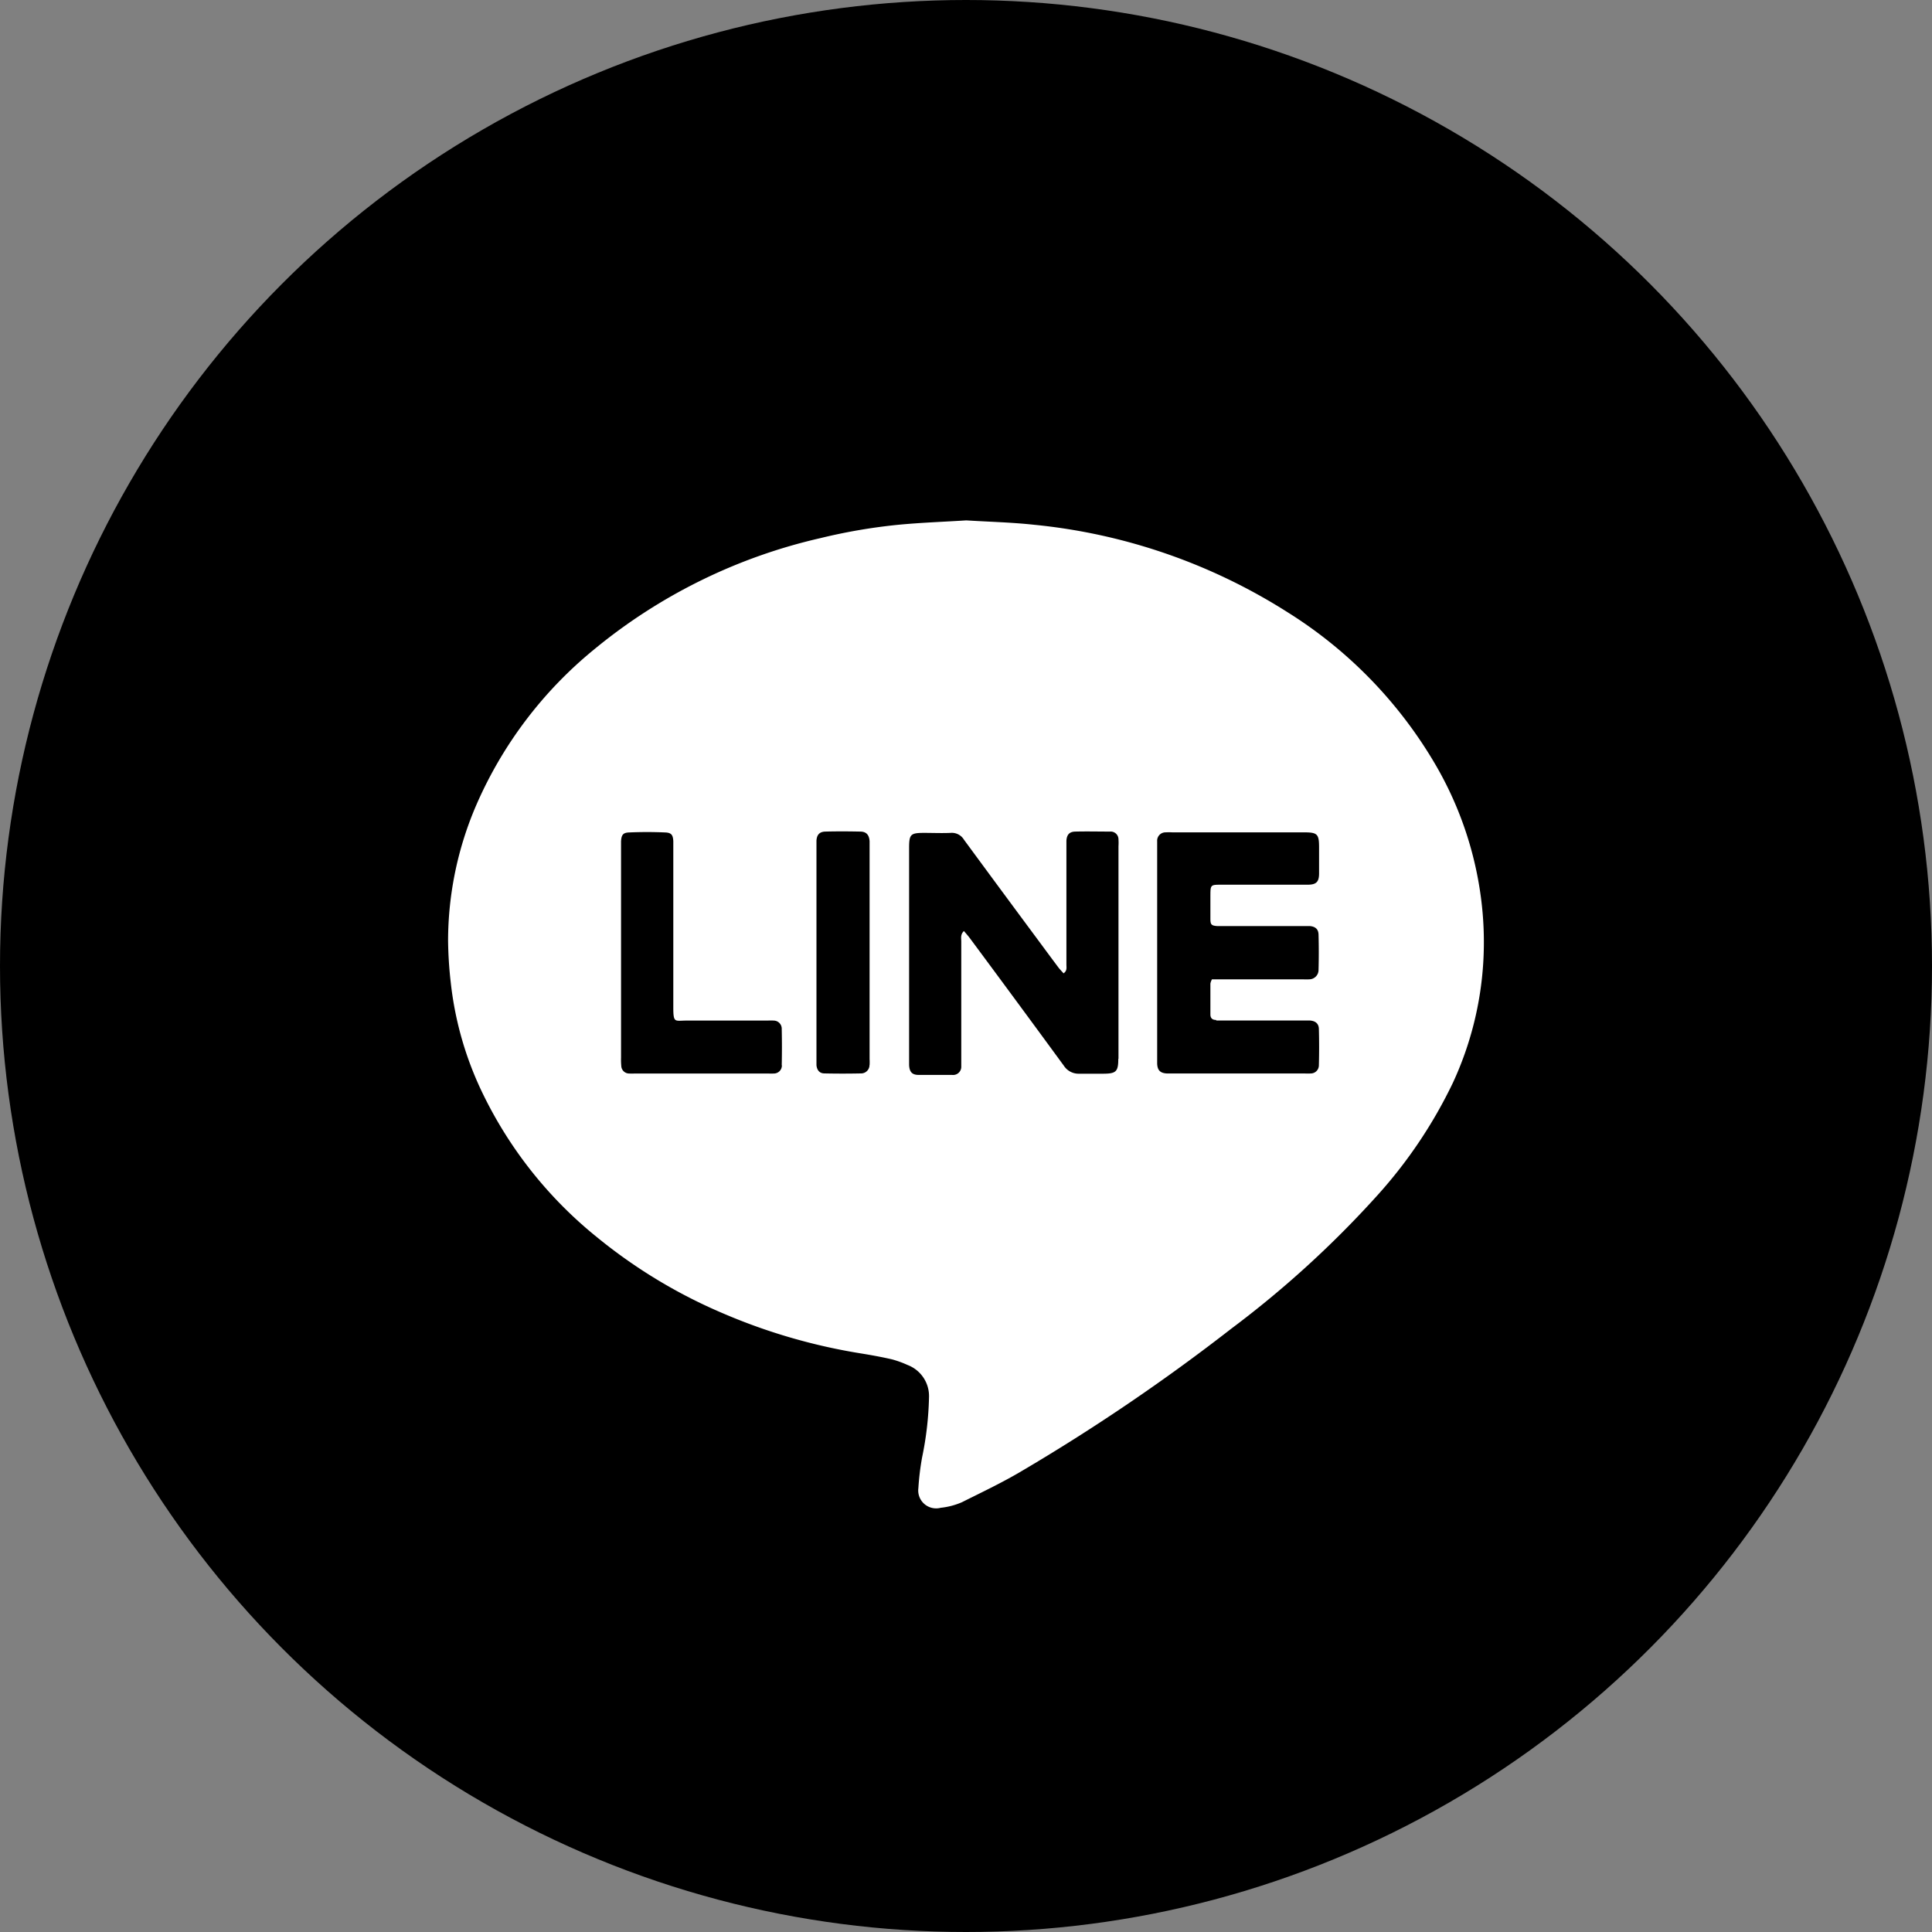 <svg xmlns="http://www.w3.org/2000/svg" xmlns:xlink="http://www.w3.org/1999/xlink" width="40" height="40" viewBox="0 0 40 40">
  <rect x="0" y="0" width="40" height="40" fill="#808080" stroke="none"/>
  <defs>
    <clipPath id="clip-path">
      <rect id="長方形_46" data-name="長方形 46" width="21.446" height="20.45" fill="#fff"/>
    </clipPath>
  </defs>
  <g id="グループ_126" data-name="グループ 126" transform="translate(-75 -4962)">
    <g id="グループ_33" data-name="グループ 33" transform="translate(-541 843)">
      <circle id="楕円形_10" data-name="楕円形 10" cx="20" cy="20" r="20" transform="translate(616 4119)"/>
      <g id="グループ_21" data-name="グループ 21" transform="translate(625.277 4129.775)">
        <g id="グループ_20" data-name="グループ 20" clip-path="url(#clip-path)">
          <path id="パス_47" data-name="パス 47" d="M21.383,7.8a7.363,7.363,0,0,0-.92-2.708A9.187,9.187,0,0,0,17.378,1.9,11.963,11.963,0,0,0,12.135.091C11.67.04,11.2.03,10.729,0,10.256.03,9.782.046,9.31.092a11.65,11.65,0,0,0-1.6.275A11.322,11.322,0,0,0,3.022,2.673,8.563,8.563,0,0,0,.6,5.857,7.109,7.109,0,0,0,0,8.7a8.357,8.357,0,0,0,.056.873A7.007,7.007,0,0,0,.734,11.9a8.684,8.684,0,0,0,2.345,2.938A10.776,10.776,0,0,0,5.7,16.421a12.078,12.078,0,0,0,2.847.826c.216.035.431.074.644.123a2.1,2.1,0,0,1,.323.117.689.689,0,0,1,.443.674A6.767,6.767,0,0,1,9.814,19.4a5.473,5.473,0,0,0-.077.635.371.371,0,0,0,.463.408,1.486,1.486,0,0,0,.436-.114c.4-.2.807-.393,1.194-.619a40.868,40.868,0,0,0,4.388-2.977,21.091,21.091,0,0,0,3.045-2.784,9.784,9.784,0,0,0,1.542-2.308,6.914,6.914,0,0,0,.628-2.5A7.027,7.027,0,0,0,21.383,7.8M6.911,11.283a.166.166,0,0,1-.17.169,1.086,1.086,0,0,1-.11,0H3.86a1.044,1.044,0,0,1-.11,0,.163.163,0,0,1-.164-.157,1.391,1.391,0,0,1-.005-.172q0-1.1,0-2.192,0-1.065,0-2.129c0-.052,0-.1,0-.157.008-.13.038-.179.165-.184.249-.011.5-.011.749,0,.13.005.161.053.168.18,0,.052,0,.1,0,.157q0,1.644,0,3.288c0,.33.034.269.278.27.558,0,1.117,0,1.675,0a1.032,1.032,0,0,1,.125,0,.168.168,0,0,1,.167.174q.008.376,0,.751m1.817-.009a.174.174,0,0,1-.181.178q-.376.008-.751,0c-.1,0-.156-.065-.166-.171,0-.052,0-.1,0-.156q0-1.088,0-2.176t0-2.176c0-.047,0-.094,0-.141.008-.122.063-.184.185-.187.24-.006.48-.005.72,0,.127,0,.186.068.195.2,0,.036,0,.073,0,.11q0,2.2,0,4.4a1.166,1.166,0,0,1,0,.125m5.149-.13c0,.263-.045.307-.311.308h-.5a.363.363,0,0,1-.315-.164Q11.778,9.964,10.8,8.646c-.036-.048-.077-.093-.12-.144-.076.071-.055.149-.055.217q0,1.182,0,2.363c0,.073,0,.146,0,.219a.17.17,0,0,1-.191.18c-.229,0-.459,0-.689,0-.14,0-.193-.063-.2-.205,0-.036,0-.073,0-.11q0-2.191,0-4.382c0-.285.029-.314.312-.314.183,0,.366.008.548,0a.292.292,0,0,1,.275.14q.76,1.034,1.524,2.064c.143.193.285.386.429.578.033.044.072.083.11.126.077-.054.059-.121.059-.18,0-.349,0-.7,0-1.049q0-.689,0-1.377c0-.047,0-.094,0-.141.008-.124.061-.185.184-.188.24-.006.48,0,.72,0a.161.161,0,0,1,.174.163,1.141,1.141,0,0,1,0,.141q0,2.2,0,4.4m2.025-.792h1.8c.047,0,.094,0,.141,0,.113.009.18.064.183.174q.01.376,0,.751a.169.169,0,0,1-.17.171,1.129,1.129,0,0,1-.125,0H14.975c-.031,0-.063,0-.094,0-.137-.008-.195-.066-.2-.205,0-.031,0-.063,0-.094v-4.4c0-.037,0-.073,0-.11a.172.172,0,0,1,.173-.183,1.288,1.288,0,0,1,.141,0h2.724c.281,0,.314.034.314.316,0,.177,0,.355,0,.532s-.057.235-.234.236c-.595,0-1.19,0-1.785,0-.227,0-.23,0-.231.226,0,.162,0,.324,0,.485,0,.116.024.136.138.145.047,0,.094,0,.141,0H17.7c.047,0,.094,0,.141,0,.113.01.178.063.181.176q.01.368,0,.736a.194.194,0,0,1-.192.191,1.018,1.018,0,0,1-.125,0h-1.89a.33.33,0,0,0-.032.087q0,.321,0,.642c0,.077.044.113.119.112" transform="translate(0 -0.001)" fill="#fff"/>
        </g>
      </g>
    </g>
  </g>
</svg>
